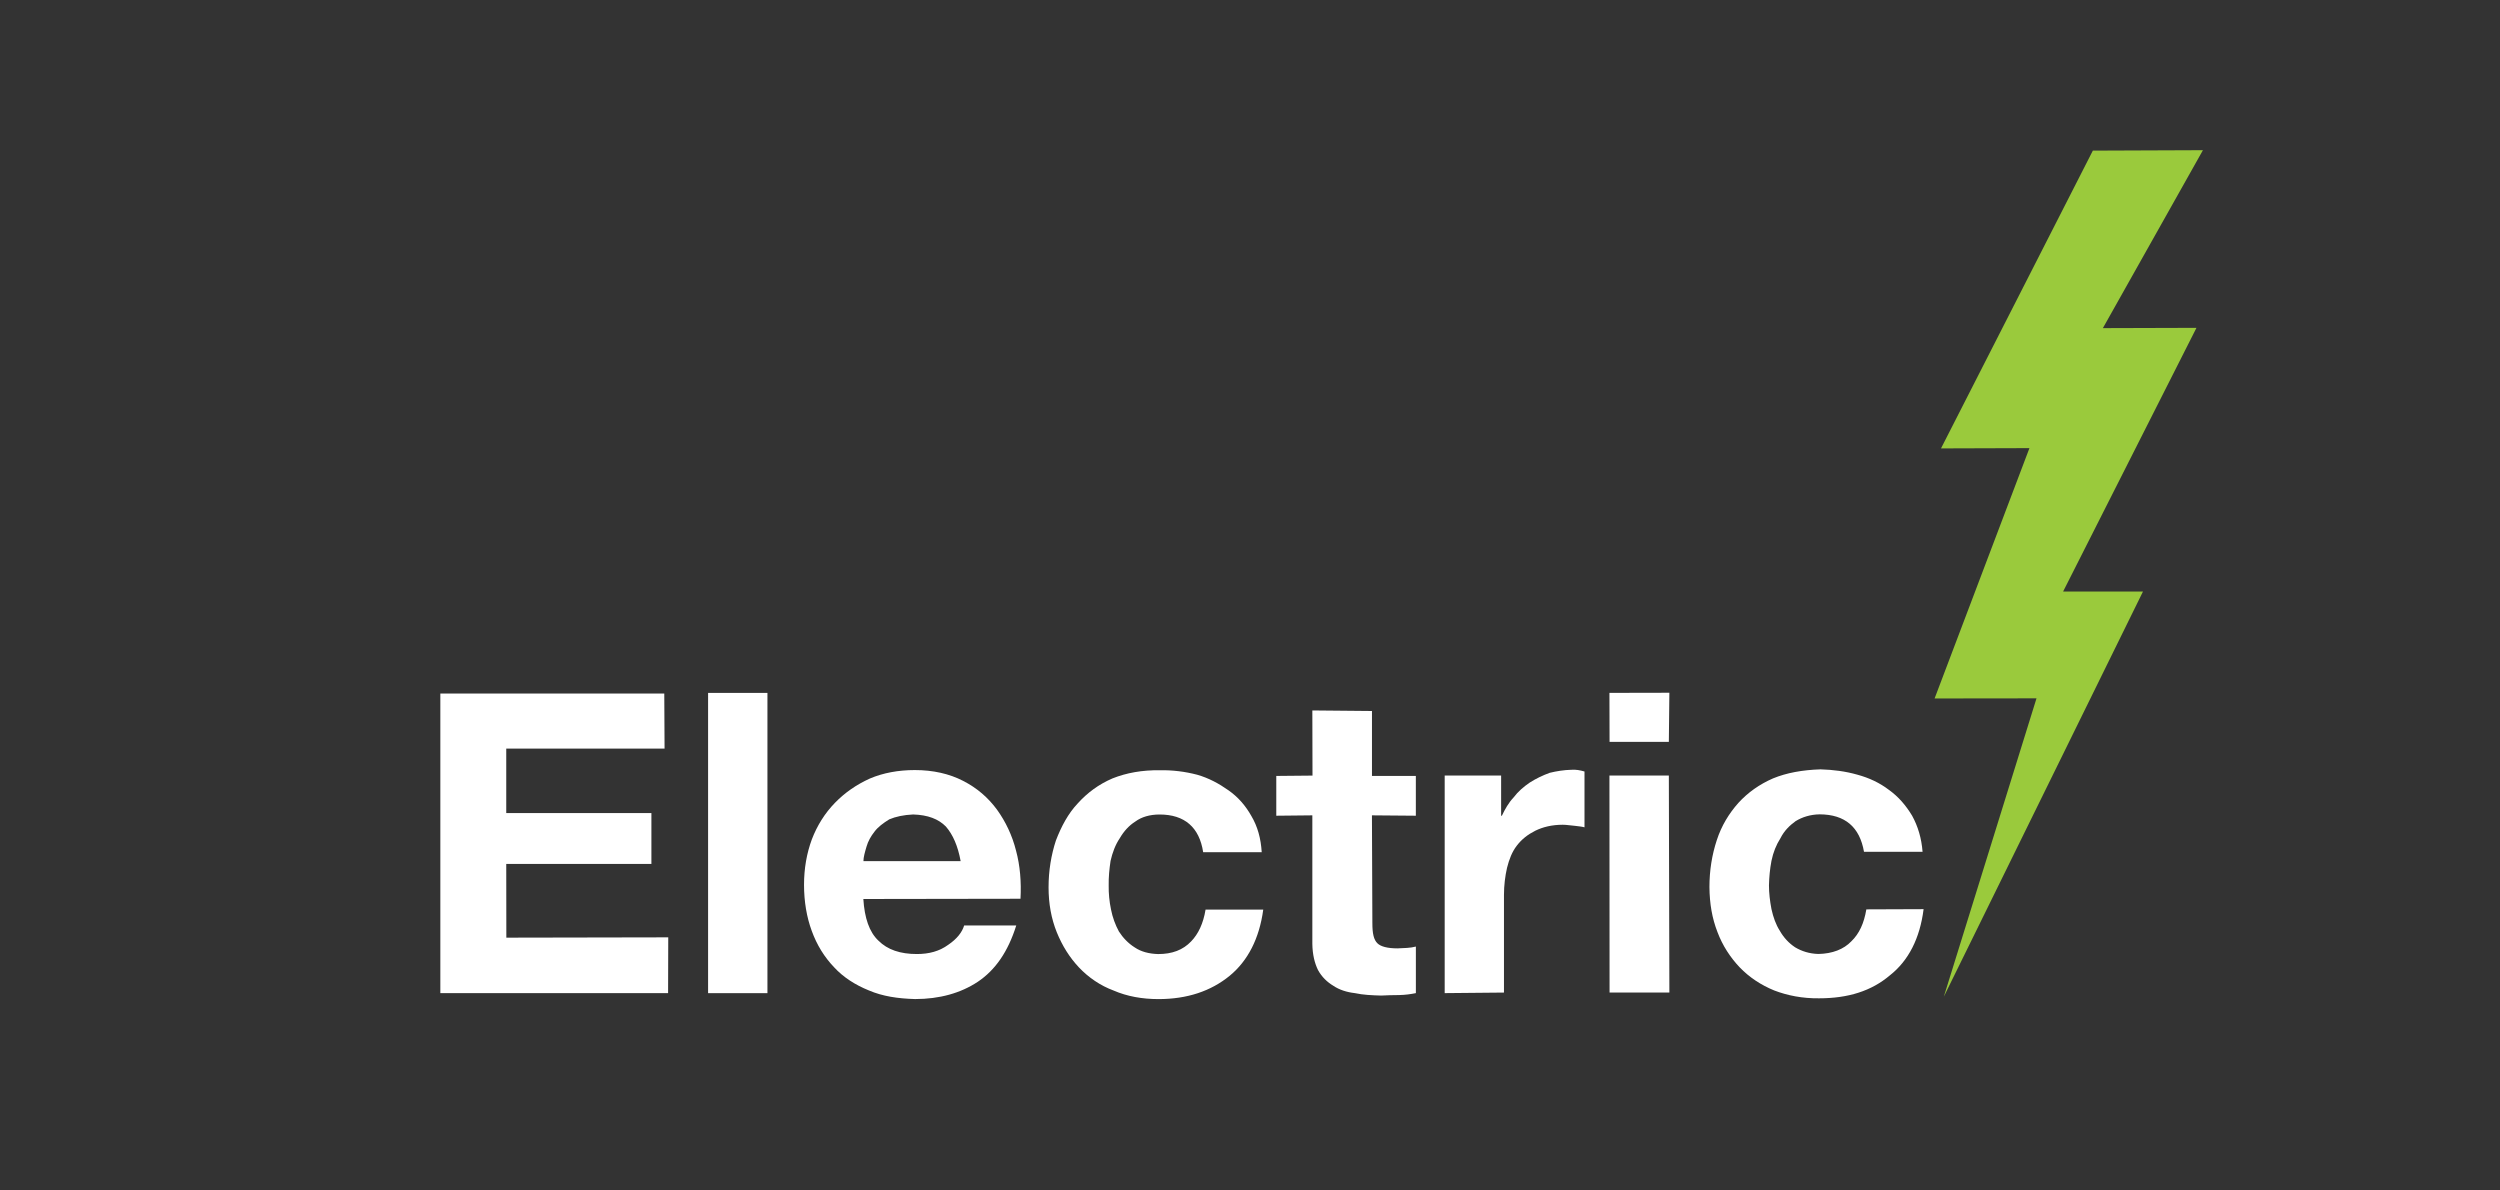 <?xml version="1.0" encoding="utf-8"?>
<!-- Generator: Adobe Illustrator 17.0.0, SVG Export Plug-In . SVG Version: 6.00 Build 0)  -->
<!DOCTYPE svg PUBLIC "-//W3C//DTD SVG 1.1//EN" "http://www.w3.org/Graphics/SVG/1.1/DTD/svg11.dtd">
<svg version="1.1" id="Layer_1" xmlns="http://www.w3.org/2000/svg" xmlns:xlink="http://www.w3.org/1999/xlink" x="0px" y="0px"
	 width="80px" height="38.095px" viewBox="0 0 80 38.095" enable-background="new 0 0 80 38.095" xml:space="preserve">
<rect x="0" y="0" width="80" height="38.095" fill="#333333" stroke="none"/>
<g>
	<polygon fill="#FFFFFF" points="14.091,22.193 21.257,22.193 21.266,23.956 16.2,23.956 16.2,26.018 20.845,26.018 20.845,27.646 
		16.2,27.646 16.203,30.005 21.384,29.995 21.379,31.78 14.091,31.78 	"/>
	<rect x="22.659" y="22.173" fill="#FFFFFF" width="1.899" height="9.608"/>
	<path fill="#FFFFFF" d="M27.627,28.768c0.037,0.602,0.189,1.058,0.482,1.332c0.292,0.293,0.702,0.429,1.23,0.429
		c0.393,0,0.724-0.09,1.008-0.298c0.27-0.183,0.441-0.397,0.506-0.616h1.667c-0.263,0.84-0.67,1.426-1.229,1.801
		c-0.55,0.365-1.228,0.554-2.007,0.554c-0.549-0.016-1.037-0.086-1.484-0.278c-0.432-0.175-0.814-0.419-1.109-0.74
		c-0.31-0.324-0.552-0.712-0.716-1.166c-0.161-0.436-0.246-0.936-0.246-1.471c0-0.524,0.085-1.008,0.25-1.455
		c0.169-0.443,0.418-0.84,0.74-1.17c0.311-0.32,0.678-0.578,1.117-0.777c0.424-0.181,0.912-0.271,1.438-0.271
		c0.584,0,1.103,0.118,1.54,0.343c0.447,0.227,0.805,0.537,1.09,0.924c0.275,0.381,0.487,0.825,0.609,1.311
		c0.13,0.48,0.172,1.007,0.143,1.54L27.627,28.768z M30.741,27.558c-0.091-0.496-0.25-0.851-0.473-1.109
		c-0.238-0.241-0.574-0.372-1.048-0.386c-0.302,0.014-0.556,0.068-0.763,0.156c-0.197,0.122-0.361,0.244-0.471,0.391
		c-0.12,0.152-0.209,0.312-0.256,0.478c-0.053,0.178-0.1,0.338-0.1,0.469H30.741z"/>
	<path fill="#FFFFFF" d="M38.501,27.269c-0.122-0.795-0.593-1.205-1.395-1.205c-0.316,0-0.582,0.082-0.771,0.222
		c-0.208,0.13-0.376,0.318-0.502,0.537c-0.141,0.207-0.236,0.462-0.295,0.725c-0.04,0.264-0.065,0.527-0.06,0.787
		c-0.004,0.251,0.02,0.507,0.074,0.767c0.049,0.254,0.14,0.498,0.253,0.705c0.127,0.199,0.298,0.38,0.507,0.511
		c0.203,0.138,0.457,0.203,0.747,0.212c0.451,0,0.794-0.13,1.057-0.405c0.231-0.239,0.39-0.577,0.462-1.018h1.846
		c-0.125,0.925-0.491,1.637-1.073,2.117c-0.601,0.491-1.357,0.747-2.281,0.747c-0.517,0-1.005-0.087-1.435-0.274
		c-0.425-0.158-0.802-0.416-1.108-0.739c-0.303-0.322-0.534-0.693-0.71-1.125c-0.175-0.435-0.263-0.911-0.263-1.44
		c0-0.525,0.083-1.034,0.235-1.497c0.173-0.45,0.391-0.863,0.702-1.191c0.304-0.336,0.664-0.604,1.106-0.795
		c0.451-0.18,0.955-0.27,1.517-0.262c0.398-0.008,0.799,0.04,1.194,0.143c0.37,0.104,0.705,0.288,0.999,0.496
		c0.312,0.217,0.547,0.491,0.733,0.818c0.205,0.345,0.307,0.723,0.335,1.165H38.501z"/>
	<path fill="#FFFFFF" d="M43.902,24.83h1.405v1.273l-1.405-0.012l0.014,3.455c0,0.327,0.044,0.527,0.162,0.64
		c0.105,0.104,0.324,0.162,0.643,0.162c0.209-0.01,0.407-0.01,0.587-0.058v1.49c-0.165,0.033-0.336,0.058-0.537,0.062
		c-0.201,0-0.389,0.007-0.575,0.016c-0.298-0.009-0.574-0.02-0.841-0.078c-0.257-0.029-0.5-0.107-0.688-0.235
		c-0.193-0.115-0.37-0.281-0.492-0.506c-0.104-0.213-0.175-0.487-0.18-0.835v-4.113l-1.154,0.012V24.83l1.159-0.011l-0.005-2.085
		l1.908,0.018V24.83z"/>
	<path fill="#FFFFFF" d="M46.228,24.818h1.808v1.286h0.024c0.098-0.209,0.216-0.417,0.375-0.586c0.146-0.194,0.32-0.34,0.514-0.474
		c0.209-0.134,0.423-0.234,0.642-0.314c0.226-0.055,0.457-0.091,0.691-0.097c0.15-0.012,0.281,0.015,0.422,0.055v1.786
		c-0.089-0.025-0.205-0.034-0.322-0.049c-0.138-0.009-0.24-0.033-0.373-0.033c-0.346,0-0.636,0.072-0.877,0.19
		c-0.246,0.124-0.436,0.272-0.595,0.48c-0.152,0.197-0.244,0.437-0.312,0.708c-0.061,0.266-0.098,0.564-0.098,0.869v3.123
		l-1.897,0.018V24.818z"/>
	<path fill="#FFFFFF" d="M53.403,23.74h-1.897l-0.004-1.568l1.918-0.004L53.403,23.74z M51.502,24.818h1.901l0.017,6.944h-1.914
		L51.502,24.818z"/>
	<path fill="#FFFFFF" d="M59.648,27.258c-0.138-0.794-0.607-1.195-1.416-1.199c-0.299,0.004-0.561,0.087-0.773,0.218
		c-0.19,0.138-0.363,0.304-0.484,0.545c-0.136,0.215-0.231,0.447-0.288,0.724c-0.051,0.265-0.074,0.527-0.08,0.787
		c0,0.245,0.029,0.491,0.08,0.76c0.058,0.26,0.139,0.491,0.266,0.69c0.126,0.222,0.291,0.398,0.488,0.529
		c0.214,0.128,0.456,0.206,0.747,0.215c0.451-0.009,0.809-0.149,1.055-0.405c0.253-0.244,0.406-0.578,0.48-1.022l1.832-0.007
		c-0.118,0.936-0.484,1.648-1.074,2.114c-0.594,0.506-1.341,0.739-2.273,0.739c-0.527,0.006-1.011-0.089-1.434-0.252
		c-0.422-0.172-0.8-0.423-1.103-0.738c-0.305-0.322-0.55-0.698-0.713-1.132c-0.171-0.44-0.251-0.904-0.256-1.438
		c0-0.529,0.08-1.029,0.235-1.5c0.15-0.463,0.39-0.854,0.691-1.193c0.306-0.335,0.674-0.595,1.108-0.784
		c0.437-0.18,0.944-0.271,1.522-0.29c0.399,0.012,0.798,0.062,1.175,0.17c0.385,0.104,0.722,0.265,1.015,0.489
		c0.305,0.218,0.543,0.498,0.74,0.825c0.186,0.339,0.3,0.718,0.334,1.154H59.648z"/>
	<polygon fill="#9ACA3C" points="70.287,10.491 66.02,18.928 68.576,18.928 62.202,31.894 65.168,22.347 61.907,22.351 
		64.942,14.34 62.112,14.349 66.971,4.82 70.494,4.806 67.292,10.5 	"/>
</g>
</svg>
